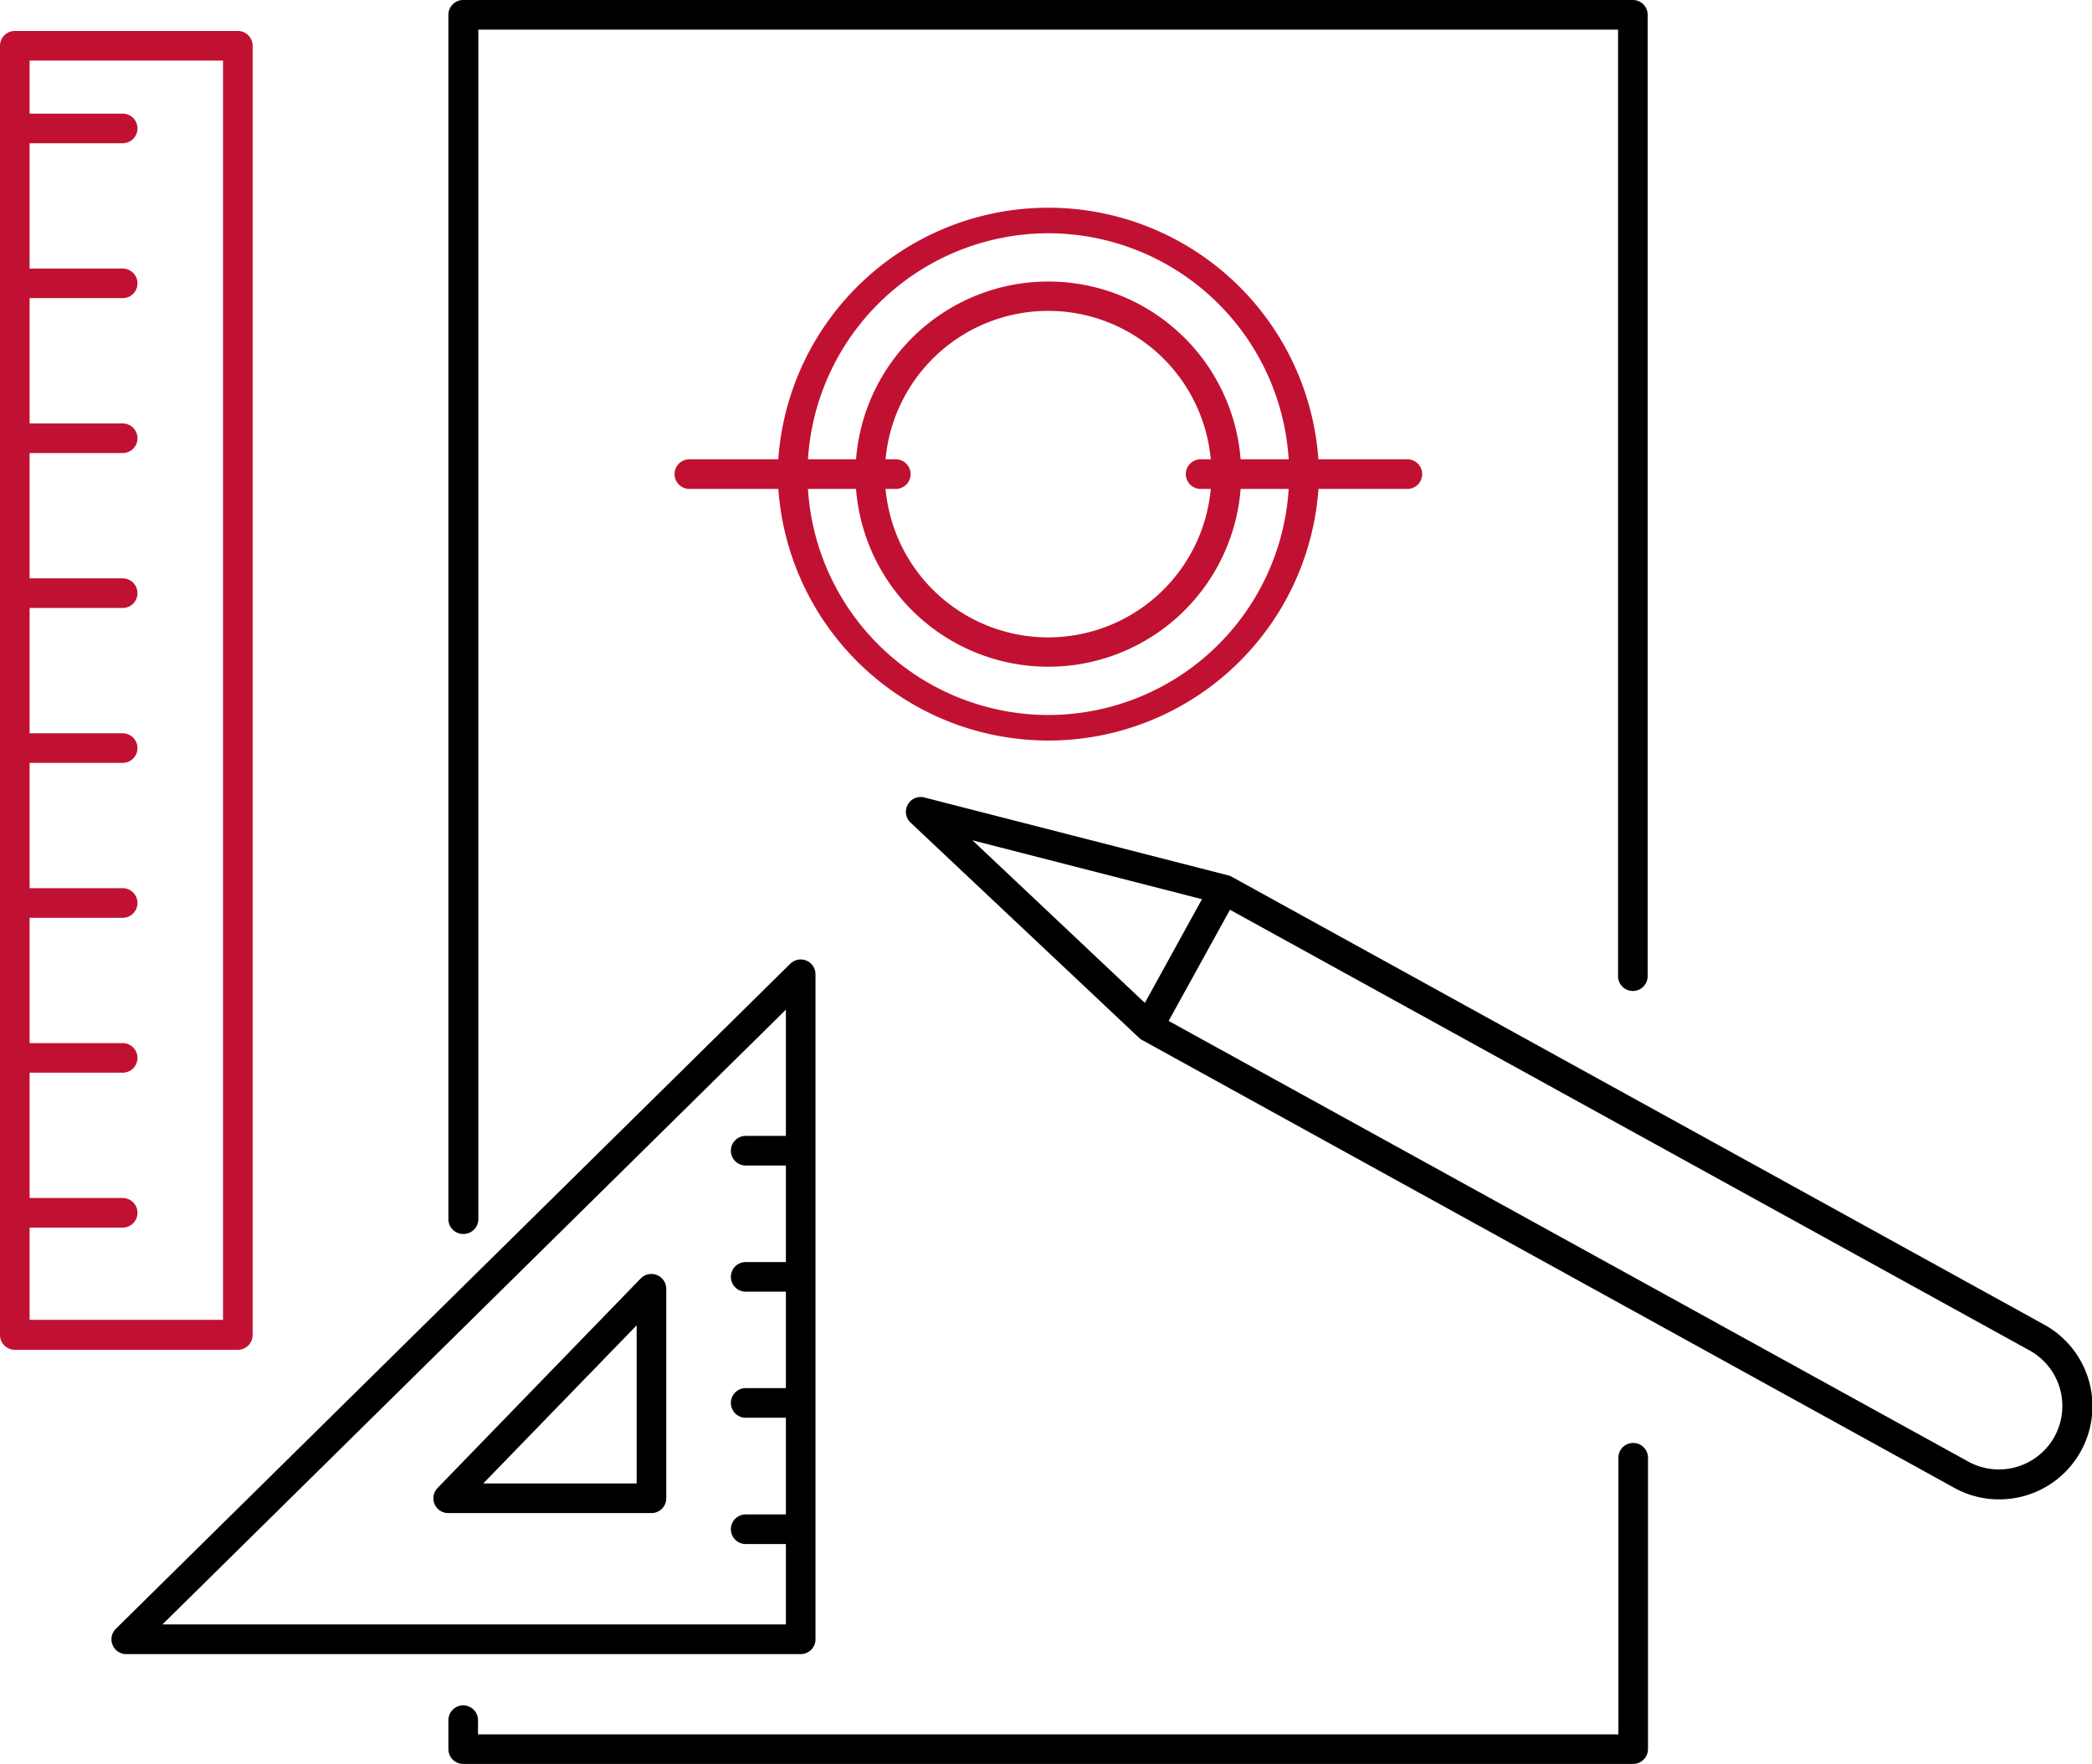 <svg xmlns="http://www.w3.org/2000/svg" viewBox="0 0 247.27 208.49"><style>.cls-1{fill:none}.cls-2{fill:#c11132}</style><path d="M193 208.49H54.79a1.75 1.75 0 0 1-1.79-1.75v-3.42a1.75 1.75 0 0 1 3.5 0V205h134.79v-32.7a1.75 1.75 0 0 1 3.5 0v34.44a1.76 1.76 0 0 1-1.79 1.75ZM54.79 145.85A1.75 1.75 0 0 1 53 144.1V1.75A1.75 1.75 0 0 1 54.79 0H193a1.75 1.75 0 0 1 1.75 1.75v113.63a1.75 1.75 0 0 1-3.5 0V3.5H56.54v140.6a1.76 1.76 0 0 1-1.75 1.75Z"/><path class="cls-1" d="M3.5 13.43h11a1.75 1.75 0 1 1 0 3.5h-11v14.81h11a1.75 1.75 0 1 1 0 3.5h-11v14.81h11a1.75 1.75 0 1 1 0 3.5h-11v14.81h11a1.75 1.75 0 1 1 0 3.5h-11v14.81h11a1.75 1.75 0 1 1 0 3.5h-11V105h11a1.75 1.75 0 1 1 0 3.5h-11v14.81h11a1.75 1.75 0 1 1 0 3.5h-11v14.79h11a1.75 1.75 0 1 1 0 3.5h-11V156h22.86V7.16H3.5Z"/><path class="cls-2" d="M28.11 3.66H1.75A1.75 1.75 0 0 0 0 5.41v152.38a1.75 1.75 0 0 0 1.75 1.75h26.36a1.75 1.75 0 0 0 1.75-1.75V5.41a1.75 1.75 0 0 0-1.75-1.75ZM26.36 156H3.5v-10.9h11a1.75 1.75 0 1 0 0-3.5h-11v-14.81h11a1.75 1.75 0 1 0 0-3.5h-11v-14.81h11a1.75 1.75 0 1 0 0-3.5h-11V90.17h11a1.75 1.75 0 1 0 0-3.5h-11V71.86h11a1.75 1.75 0 1 0 0-3.5h-11V53.55h11a1.75 1.75 0 1 0 0-3.5h-11V35.24h11a1.75 1.75 0 1 0 0-3.5h-11V16.93h11a1.75 1.75 0 1 0 0-3.5h-11V7.16h22.86Z"/><path class="cls-1" d="m239.88 159.61-94.5-52.08-7.25 13.14 94.51 52.08a7.501 7.501 0 1 0 7.24-13.14ZM142.07 106.28l-27.13-6.96 20.38 19.22 6.75-12.26z"/><path d="m241.57 156.54-96-52.92a1.37 1.37 0 0 0-.38-.15l-35.89-9.2a1.75 1.75 0 0 0-1.63 3l27 25.43a1.5 1.5 0 0 0 .33.23l96 52.93a10.89 10.89 0 0 0 5.29 1.36 11 11 0 0 0 9.66-5.69 11 11 0 0 0-4.38-14.99Zm-99.5-50.26-6.75 12.26-20.38-19.22Zm100.77 63.52a7.51 7.51 0 0 1-10.2 2.95l-94.51-52.08 7.25-13.14 94.5 52.08a7.51 7.51 0 0 1 2.96 10.19ZM77 178.84H53a1.75 1.75 0 0 1-1.25-3l24-24.75a1.76 1.76 0 0 1 3 1.22v24.75a1.75 1.75 0 0 1-1.75 1.78Zm-19.88-3.5h18.13v-18.69Z"/><path class="cls-1" d="M88.14 182.47a1.75 1.75 0 0 1 0-3.5h4.75v-11.4h-4.75a1.75 1.75 0 1 1 0-3.5h4.75v-11.4h-4.75a1.75 1.75 0 0 1 0-3.5h4.75v-11.41h-4.75a1.75 1.75 0 1 1 0-3.5h4.75v-14.92L19.2 192h73.69v-9.53Z"/><path d="M95.32 113.54a1.76 1.76 0 0 0-1.91.37l-79.71 78.6a1.75 1.75 0 0 0 1.23 3h79.71a1.75 1.75 0 0 0 1.75-1.75v-78.6a1.75 1.75 0 0 0-1.07-1.62ZM19.2 192l73.69-72.66v14.92h-4.75a1.75 1.75 0 1 0 0 3.5h4.75v11.41h-4.75a1.75 1.75 0 0 0 0 3.5h4.75v11.4h-4.75a1.75 1.75 0 1 0 0 3.5h4.75V179h-4.75a1.75 1.75 0 0 0 0 3.5h4.75v9.5Z"/><path class="cls-1" d="M141.93 54.29h1.2a19.3 19.3 0 0 0-38.44 0h1.21a1.75 1.75 0 0 1 0 3.5h-1.21a19.3 19.3 0 0 0 38.44 0h-1.2a1.75 1.75 0 0 1 0-3.5Z"/><path class="cls-1" d="M123.91 33.24a22.82 22.82 0 0 1 22.73 21h5.68a28.46 28.46 0 0 0-56.82 0h5.68a22.83 22.83 0 0 1 22.73-21ZM123.91 78.85a22.84 22.84 0 0 1-22.73-21.06H95.5a28.46 28.46 0 0 0 56.82 0h-5.68a22.82 22.82 0 0 1-22.73 21.06Z"/><path class="cls-2" d="M166.34 54.29h-10.51a32 32 0 0 0-63.84 0H81.48a1.75 1.75 0 0 0 0 3.5H92a32 32 0 0 0 63.84 0h10.51a1.75 1.75 0 0 0 0-3.5Zm-42.43-26.72a28.5 28.5 0 0 1 28.41 26.72h-5.68a22.8 22.8 0 0 0-45.46 0H95.5a28.51 28.51 0 0 1 28.41-26.72Zm18 30.22h1.2a19.3 19.3 0 0 1-38.44 0h1.21a1.75 1.75 0 0 0 0-3.5h-1.21a19.3 19.3 0 0 1 38.44 0h-1.2a1.75 1.75 0 0 0 0 3.5Zm-18 26.72A28.5 28.5 0 0 1 95.5 57.79h5.68a22.8 22.8 0 0 0 45.46 0h5.68a28.49 28.49 0 0 1-28.41 26.72Z"/></svg>